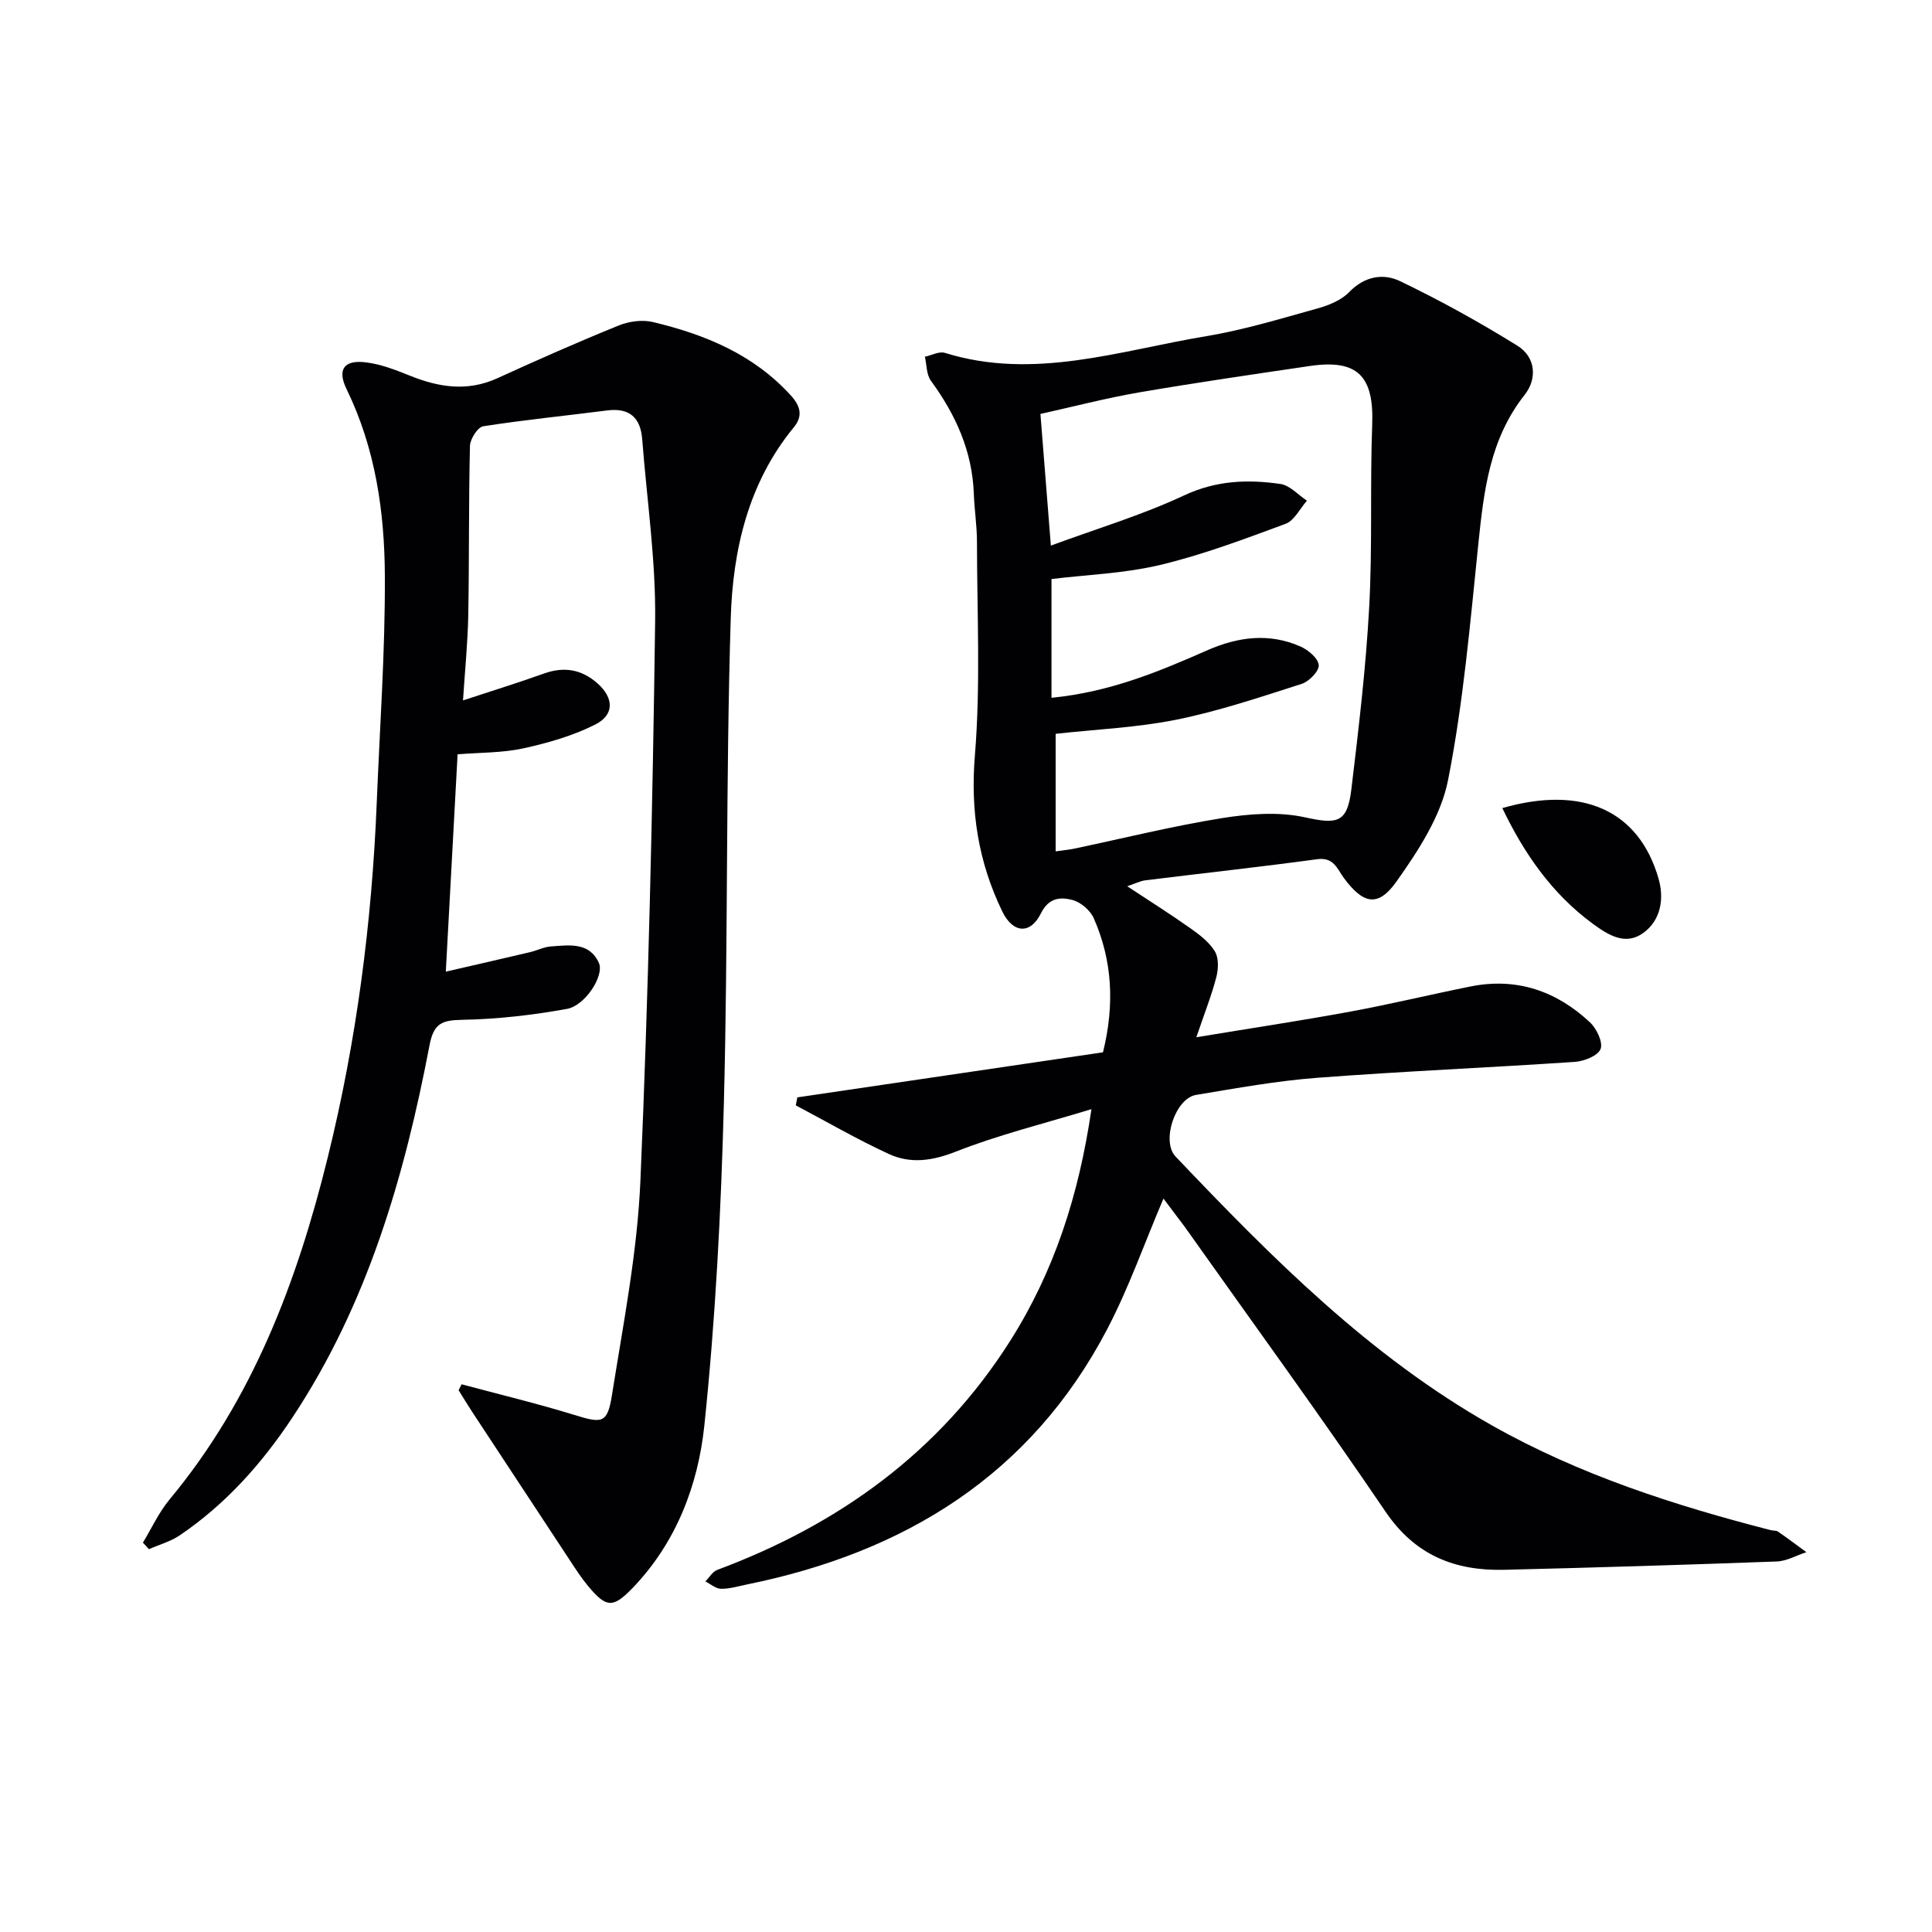 <svg enable-background="new 0 0 400 400" viewBox="0 0 400 400" xmlns="http://www.w3.org/2000/svg"><g fill="#010103"><path d="m240.88 248.15c-3.98 9.35-7.18 18.5-11.62 26.99-15.8 30.24-41.93 46.26-74.59 52.9-1.79.36-3.59.93-5.38.9-1.09-.01-2.17-.98-3.25-1.52.81-.82 1.48-2.02 2.46-2.39 25.21-9.4 46.04-24.41 60.61-47.36 9.11-14.35 14.25-30.14 16.86-48.03-9.91 3.02-19.23 5.31-28.07 8.79-4.89 1.93-9.38 2.56-13.88.49-6.57-3.03-12.86-6.68-19.26-10.07.11-.55.21-1.1.32-1.65 21.09-3.11 42.18-6.22 63.28-9.33 2.44-9.88 1.95-19-1.91-27.76-.72-1.64-2.7-3.33-4.42-3.78-2.43-.63-4.88-.53-6.51 2.76-2.21 4.46-5.83 4.14-8.02-.41-4.94-10.2-6.61-20.72-5.66-32.27 1.2-14.66.44-29.48.43-44.23 0-3.32-.53-6.63-.65-9.95-.32-8.82-3.75-16.38-8.89-23.4-.93-1.28-.86-3.3-1.24-4.97 1.39-.3 2.96-1.17 4.14-.8 18.46 5.73 36.16-.48 54.02-3.44 7.83-1.3 15.49-3.64 23.16-5.77 2.33-.65 4.91-1.7 6.53-3.38 3.17-3.3 7.08-3.92 10.51-2.27 8.33 4 16.46 8.5 24.32 13.38 3.76 2.33 4.15 6.8 1.49 10.17-7.23 9.15-8.45 19.88-9.59 30.88-1.69 16.35-3.09 32.81-6.27 48.9-1.47 7.45-6.16 14.61-10.68 20.99-3.82 5.4-6.9 4.64-10.87-.72-1.41-1.91-2.09-4.38-5.54-3.91-11.84 1.61-23.72 2.9-35.58 4.37-1.09.14-2.13.69-3.75 1.23 4.68 3.09 8.99 5.8 13.14 8.74 1.88 1.33 3.87 2.86 5.02 4.77.81 1.36.72 3.62.29 5.29-.96 3.72-2.39 7.32-4.14 12.46 11.76-1.94 21.85-3.46 31.89-5.31 8.33-1.54 16.57-3.53 24.87-5.2 9.54-1.92 17.8.93 24.75 7.44 1.37 1.29 2.72 4.13 2.18 5.51-.55 1.4-3.41 2.53-5.33 2.66-17.75 1.2-35.53 1.94-53.26 3.29-8.43.64-16.8 2.16-25.16 3.55-4.29.71-7.26 9.59-4.24 12.76 19.88 20.9 40.17 41.37 65.58 55.71 18.07 10.19 37.67 16.51 57.68 21.65.48.12 1.08.03 1.46.29 1.99 1.37 3.92 2.83 5.88 4.26-2.05.67-4.08 1.85-6.15 1.93-18.79.69-37.58 1.26-56.38 1.72-10.22.25-18.47-2.98-24.62-12.06-13.53-19.95-27.73-39.44-41.67-59.11-1.38-1.85-2.8-3.68-4.29-5.69zm-23.18-103.68c12.17-1.2 22.26-5.44 32.27-9.84 6.37-2.8 12.81-3.63 19.28-.78 1.6.71 3.66 2.43 3.78 3.84.11 1.23-1.98 3.4-3.51 3.89-8.52 2.73-17.06 5.61-25.8 7.39-8.21 1.67-16.69 2.02-25.16 2.96v24.33c1.56-.22 2.71-.32 3.82-.55 10.21-2.15 20.36-4.68 30.65-6.33 5.62-.9 11.69-1.36 17.16-.16 6.65 1.46 8.75 1.21 9.59-5.76 1.5-12.52 3-25.06 3.69-37.64.7-12.62.16-25.31.63-37.95.37-10-3.02-13.54-12.87-12.1-11.81 1.74-23.62 3.45-35.38 5.47-6.94 1.2-13.78 2.99-20.44 4.46.74 9.42 1.41 17.8 2.16 27.26 9.43-3.48 18.82-6.29 27.61-10.4 6.62-3.1 13.14-3.34 19.91-2.36 1.96.28 3.68 2.26 5.5 3.46-1.46 1.64-2.61 4.12-4.42 4.79-8.54 3.16-17.12 6.4-25.95 8.51-7.48 1.78-15.31 2.04-22.52 2.92z"/><path d="m95.57 286.6c7.78 2.09 15.63 3.97 23.32 6.34 5.76 1.78 6.87 1.84 7.81-4.11 2.34-14.74 5.25-29.52 5.89-44.38 1.66-38.57 2.53-77.18 3.05-115.78.17-12.57-1.71-25.17-2.68-37.75-.35-4.46-2.64-6.54-7.27-5.94-8.55 1.1-17.14 1.94-25.65 3.28-1.14.18-2.71 2.64-2.74 4.07-.28 11.66-.14 23.33-.35 34.99-.1 5.61-.67 11.21-1.09 17.69 6.12-2.02 11.47-3.66 16.72-5.55 4.18-1.5 7.81-.9 11.12 2.02 3.36 2.97 3.57 6.48-.43 8.51-4.63 2.35-9.82 3.83-14.93 4.95-4.34.95-8.91.85-13.6 1.23-.81 14.89-1.61 29.71-2.44 45 5.88-1.36 11.67-2.67 17.45-4.04 1.45-.34 2.86-1.08 4.31-1.18 3.76-.26 7.98-.96 9.94 3.43 1.15 2.58-2.81 8.81-6.61 9.5-7.14 1.29-14.43 2.13-21.67 2.26-4.19.08-5.92.69-6.79 5.26-5.2 27.23-12.86 53.64-28.39 77.08-6.3 9.51-13.81 17.95-23.32 24.39-1.9 1.29-4.25 1.93-6.39 2.87-.41-.45-.83-.91-1.24-1.36 1.81-2.98 3.29-6.24 5.49-8.9 17.24-20.72 26.44-45.16 32.78-70.86 5.95-24.1 9.14-48.63 10.14-73.44.63-15.62 1.75-31.24 1.68-46.86-.05-13.31-1.95-26.49-7.92-38.74-1.99-4.07-.56-6.13 4-5.56 3.06.38 6.09 1.54 8.98 2.71 6.07 2.46 12.01 3.43 18.28.56 8.28-3.79 16.62-7.47 25.05-10.89 2.13-.87 4.88-1.25 7.08-.73 10.8 2.57 20.86 6.7 28.59 15.21 1.99 2.19 2.54 4.24.61 6.59-9.46 11.51-12.63 25.44-13.06 39.58-1.03 33.45-.54 66.95-1.42 100.4-.58 22.25-1.73 44.53-4.04 66.66-1.29 12.37-5.83 24.29-14.87 33.68-4.06 4.21-5.43 4.08-9.14-.34-1.39-1.65-2.57-3.48-3.76-5.29-6.76-10.25-13.51-20.51-20.25-30.77-.99-1.5-1.91-3.04-2.86-4.56.21-.4.42-.82.62-1.23z"/><path d="m311.04 167.31c16.64-4.8 28.28.51 32.34 14.58 1.18 4.1.54 8.55-3.12 11.24-3.69 2.72-7.26.48-10.44-1.84-8.5-6.23-14.27-14.57-18.78-23.98z"/></g></svg>